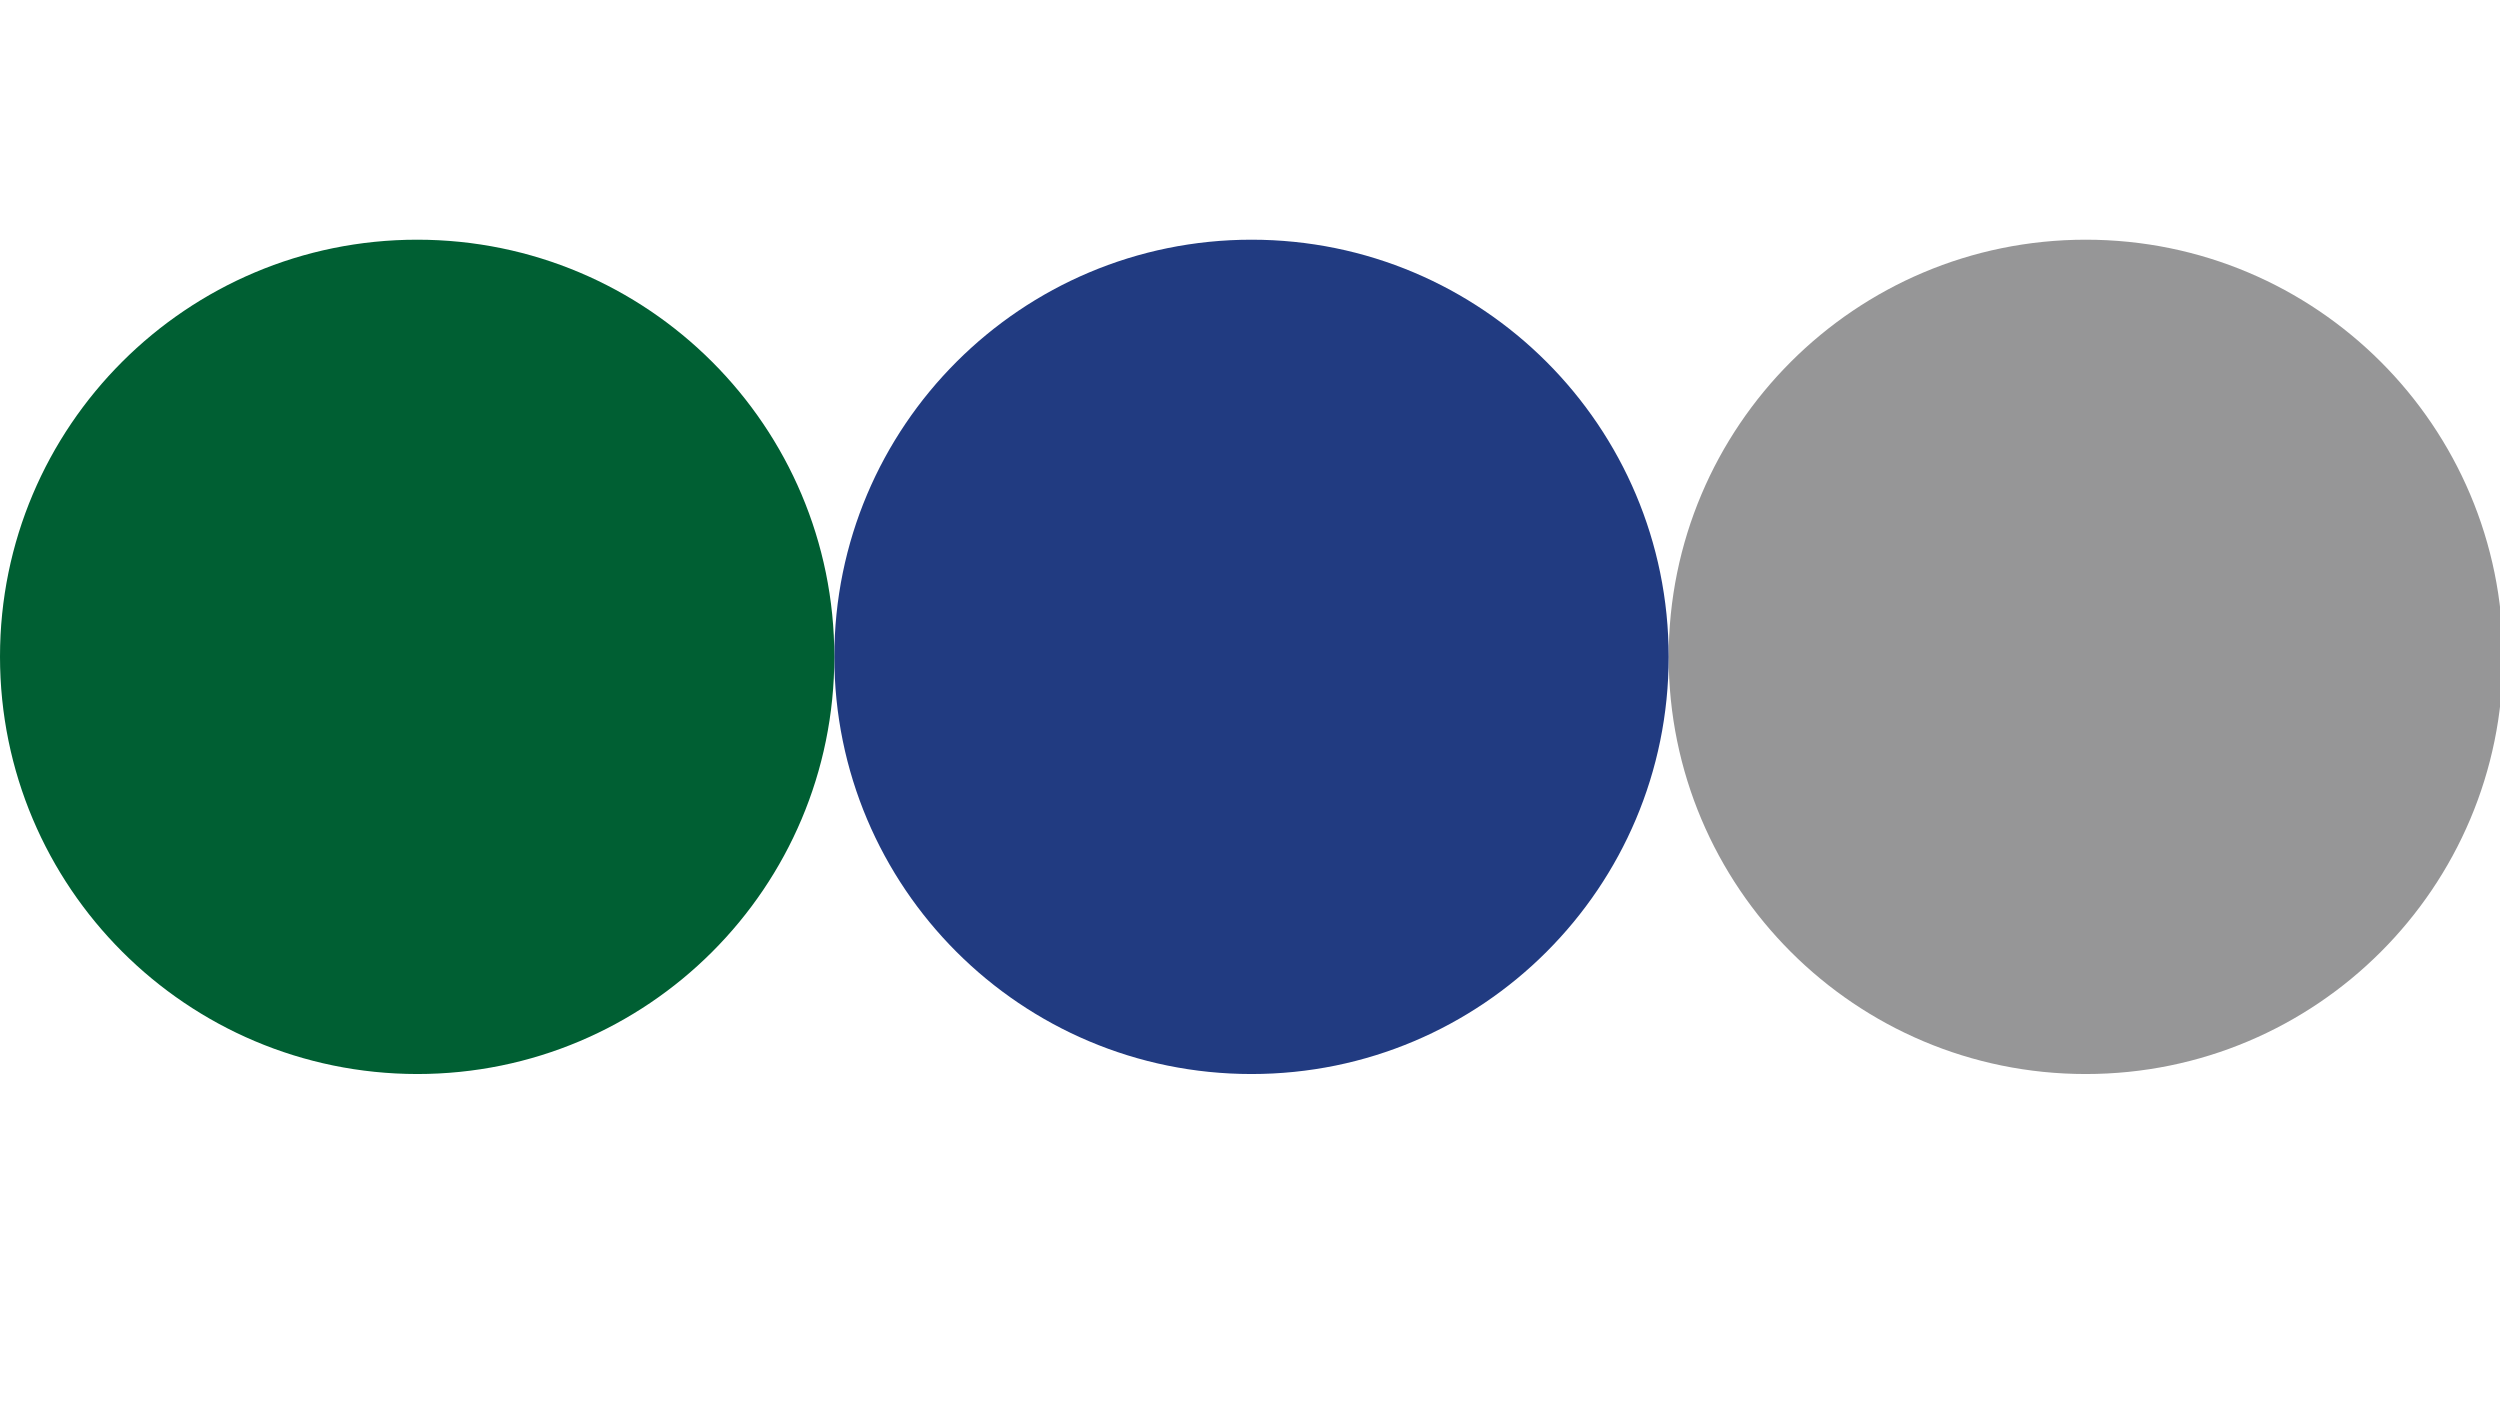 <svg xmlns="http://www.w3.org/2000/svg" xmlns:xlink="http://www.w3.org/1999/xlink" id="Layer_1" x="0px" y="0px" viewBox="0 0 91.99 51.95" style="enable-background:new 0 0 91.99 51.95;" xml:space="preserve"><style type="text/css">	.st0{fill:#969697;}	.st1{fill:#213B81;}	.st2{fill:#005F33;}</style><path class="st0" d="M76.75,8.82c8.48,0,15.35,6.87,15.35,15.35c0,8.48-6.87,15.35-15.35,15.35c-8.48,0-15.35-6.87-15.35-15.35 C61.4,15.69,68.27,8.82,76.75,8.82"></path><path class="st1" d="M46.05,8.82c8.48,0,15.35,6.87,15.35,15.35c0,8.48-6.87,15.35-15.35,15.35c-8.48,0-15.35-6.87-15.35-15.35 C30.7,15.69,37.57,8.82,46.05,8.82"></path><path class="st2" d="M15.35,8.82c8.48,0,15.35,6.87,15.35,15.35c0,8.48-6.87,15.35-15.35,15.35C6.87,39.51,0,32.64,0,24.16 C0,15.69,6.87,8.82,15.35,8.82"></path></svg>